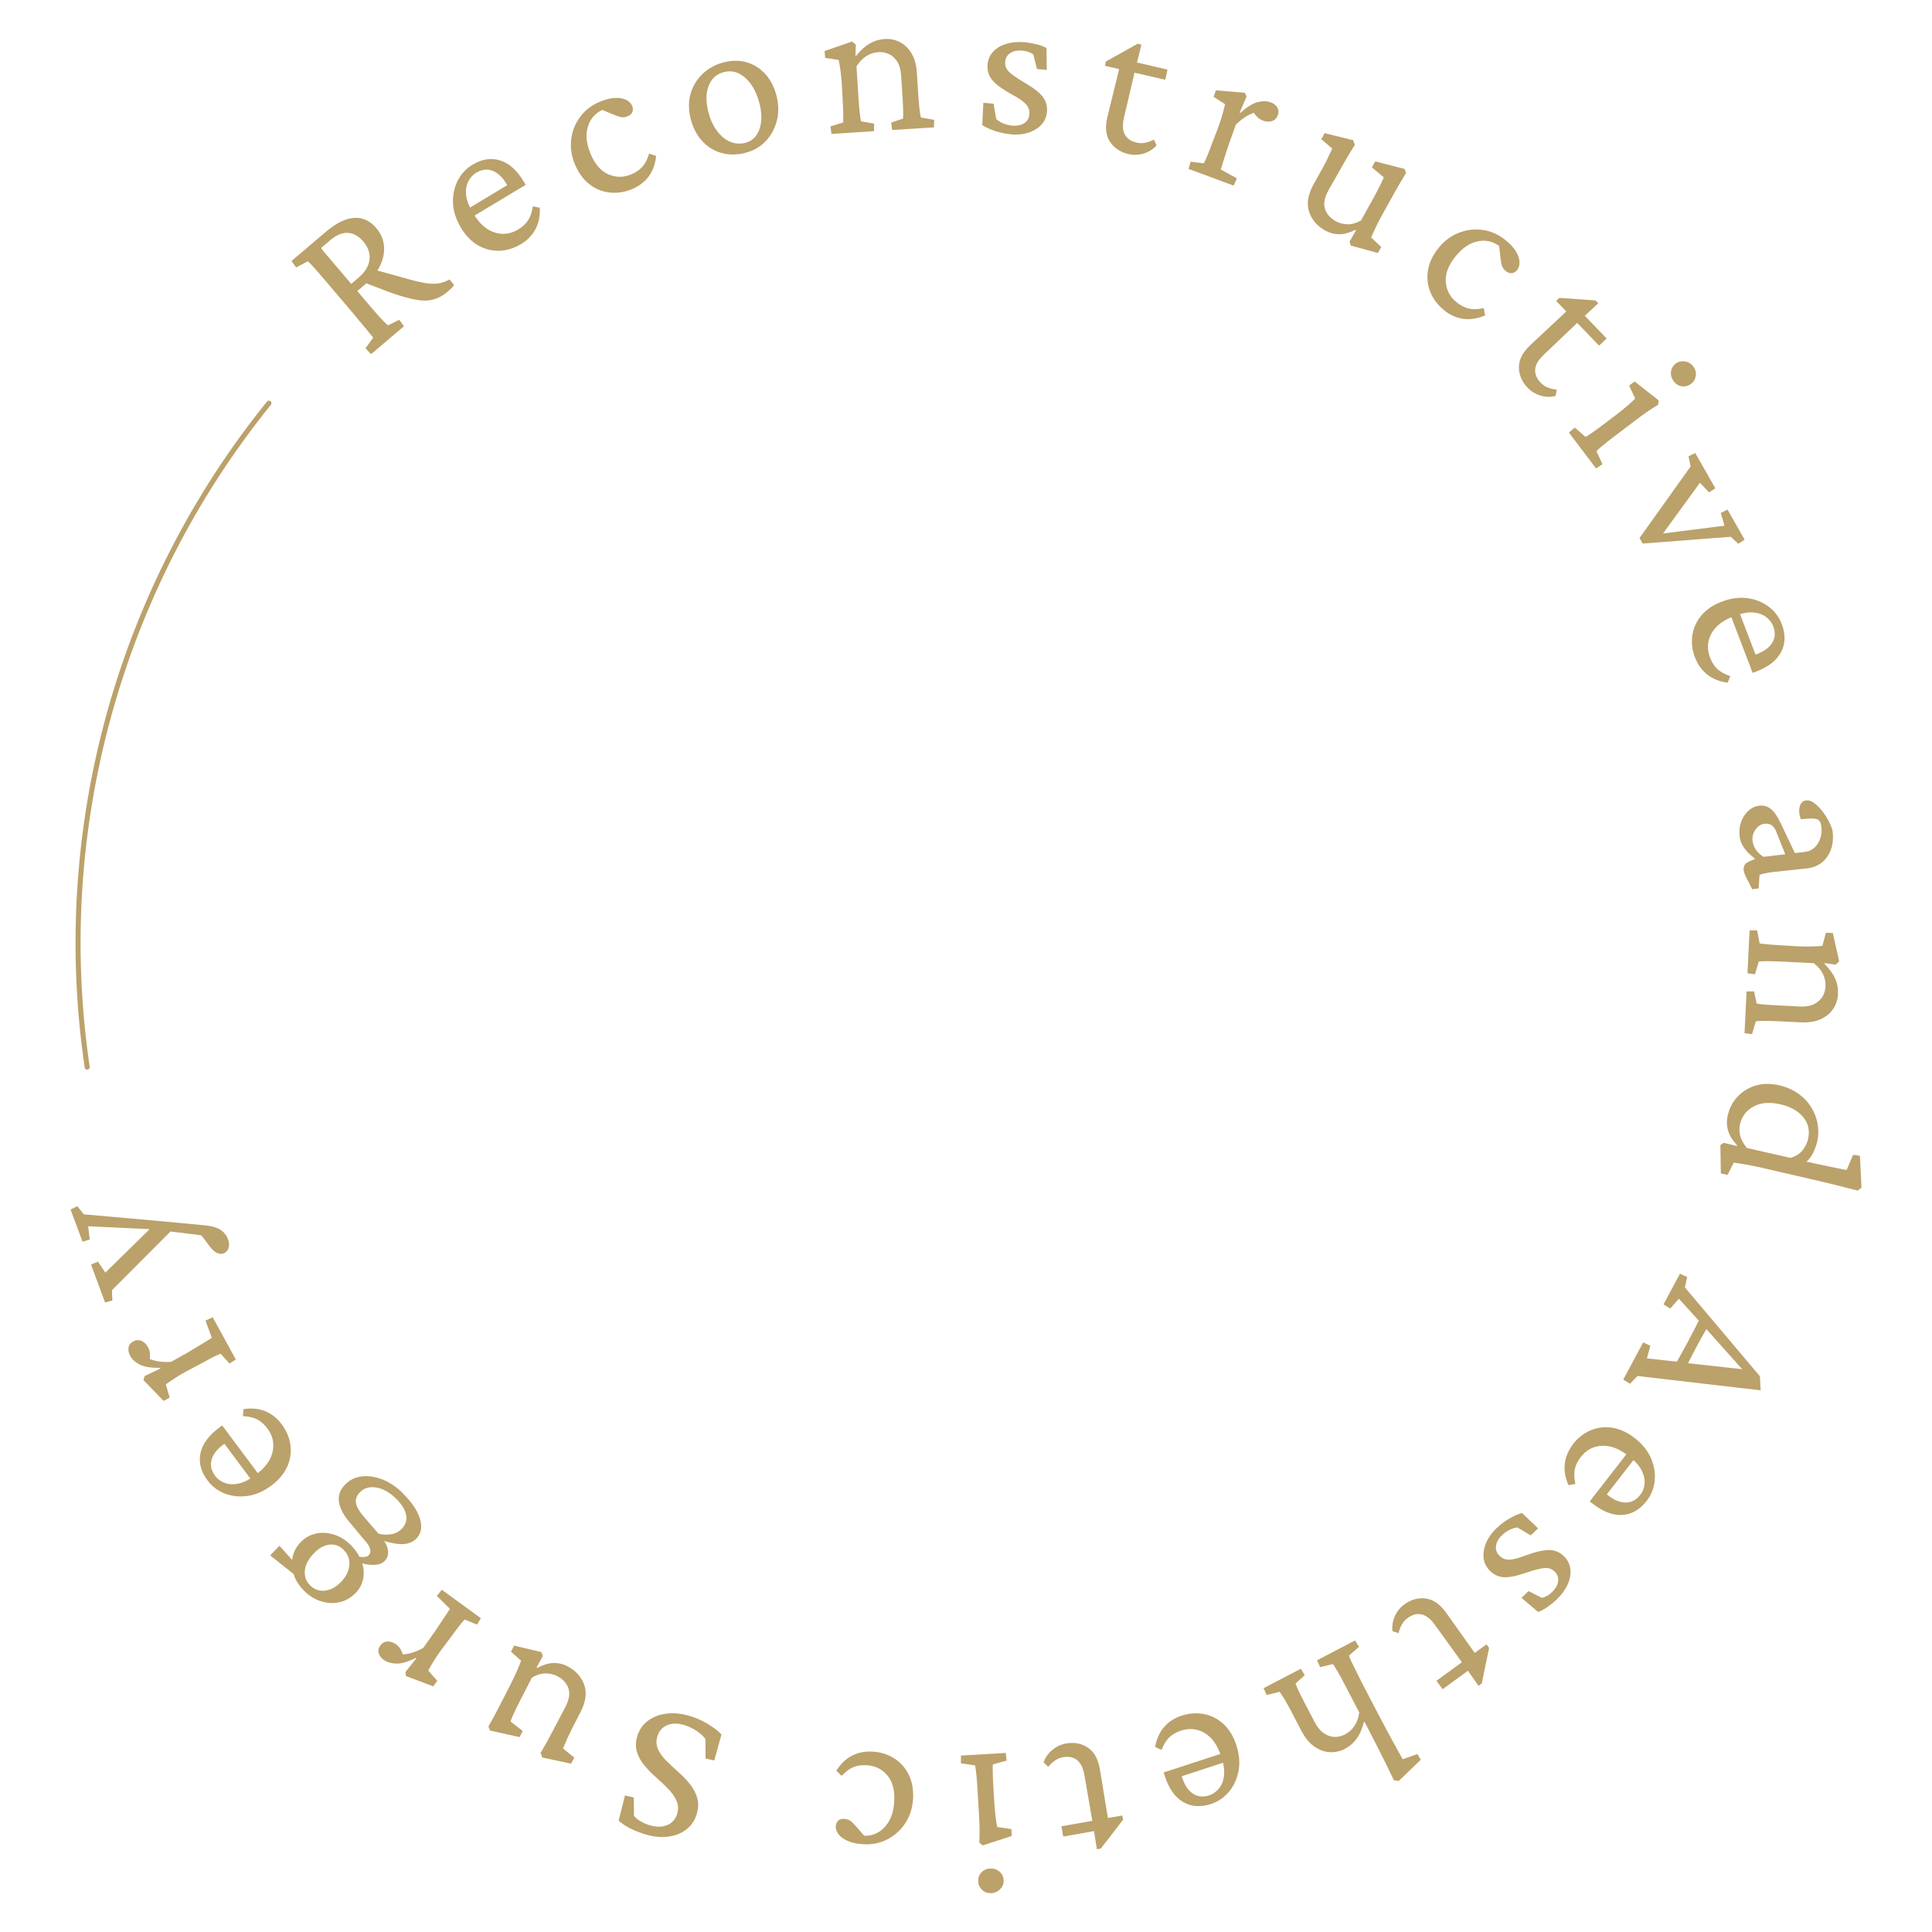 <?xml version="1.0" encoding="UTF-8"?>
<svg id="Ebene_1" xmlns="http://www.w3.org/2000/svg" version="1.1" viewBox="0 0 380 380">
  <!-- Generator: Adobe Illustrator 29.5.0, SVG Export Plug-In . SVG Version: 2.1.0 Build 137)  -->
  <defs>
    <style>
      .st0 {
        fill: #bba16a;
      }
    </style>
  </defs>
  <g>
    <path class="st0" d="M72.96,69.64l-1.07-1.14,1.51-2.09c-.12-.15-.31-.37-.55-.69-.25-.31-.55-.67-.9-1.09-.35-.42-.73-.87-1.14-1.37-.4-.5-.81-.99-1.22-1.47l-4.99-5.88c-.81-.96-1.5-1.76-2.07-2.41-.57-.65-1.02-1.15-1.35-1.49-.33-.35-.54-.55-.63-.62l-2.31,1.21-.91-1.27,6.85-5.81c1.96-1.66,3.78-2.55,5.46-2.67,1.68-.11,3.15.57,4.4,2.05.87,1.02,1.36,2.17,1.48,3.45.12,1.28-.13,2.58-.76,3.9-.62,1.32-1.58,2.52-2.87,3.62l-2,1.7-1.19-1.41,1.78-1.51c1.29-1.1,2.02-2.27,2.19-3.53.17-1.26-.23-2.46-1.2-3.6-.94-1.1-1.96-1.68-3.07-1.72-1.11-.04-2.25.43-3.42,1.42l-1.81,1.54c.01.06.07.16.17.29.1.13.27.35.52.64.25.29.61.72,1.09,1.28s1.11,1.31,1.91,2.25l5.39,6.35c.76.9,1.4,1.64,1.93,2.24.52.6.96,1.06,1.3,1.4.34.34.61.6.81.79l2.24-1.1.92,1.27-6.44,5.47ZM88.05,57.37c-.92.78-1.88,1.3-2.88,1.55-1,.26-2.18.26-3.52,0-1.35-.25-2.99-.72-4.93-1.41l-5.42-2.07,1.89-2.52,7.6,2.11c1.31.36,2.42.6,3.32.71.9.11,1.69.1,2.36-.04.67-.14,1.32-.39,1.95-.74l.9,1.12c-.17.22-.37.44-.59.66-.22.22-.45.43-.68.63Z"/>
    <path class="st0" d="M102.47,48.01c-1.36.82-2.77,1.25-4.24,1.31-1.47.05-2.86-.3-4.18-1.05-1.32-.75-2.44-1.91-3.37-3.45-1-1.66-1.53-3.31-1.58-4.94-.05-1.63.27-3.11.97-4.44s1.69-2.36,2.97-3.1c1.84-1.08,3.63-1.33,5.38-.77,1.74.56,3.28,1.95,4.6,4.15l.38.63-10.79,6.49-.93-1.55,8.47-5.1-.11.69-.44-.74c-.8-1.34-1.73-2.19-2.77-2.57-1.04-.38-2.1-.24-3.18.41-.66.4-1.17.97-1.55,1.72s-.52,1.64-.42,2.65c.1,1.01.51,2.11,1.22,3.31l.25.42c1.16,1.92,2.53,3.14,4.13,3.64,1.6.51,3.15.31,4.65-.59.84-.51,1.49-1.11,1.95-1.82.45-.7.76-1.61.92-2.73l1.37.28c.08,1.61-.21,3.02-.86,4.23-.65,1.2-1.59,2.18-2.83,2.93Z"/>
    <path class="st0" d="M124.24,37.22c-1.42.59-2.85.8-4.3.65-1.45-.15-2.79-.69-4-1.63-1.22-.93-2.17-2.25-2.87-3.94-.68-1.64-.92-3.27-.72-4.9.2-1.62.78-3.09,1.75-4.41s2.27-2.31,3.91-2.99c1.11-.46,2.1-.71,2.98-.74.87-.04,1.6.09,2.18.39s.97.69,1.18,1.2c.17.4.18.79.04,1.16-.14.37-.44.65-.9.84-.43.18-.81.25-1.16.21-.34-.04-.83-.19-1.48-.45l-2.73-1.13,1.52-.19c-1.1.19-2.04.69-2.8,1.49-.76.8-1.23,1.84-1.42,3.12-.18,1.27.06,2.72.73,4.34.84,2.02,1.99,3.36,3.46,4.03,1.47.66,2.98.67,4.52.04.96-.4,1.71-.92,2.26-1.56s.98-1.48,1.28-2.53l1.38.45c-.16,1.61-.66,2.96-1.47,4.05-.82,1.09-1.94,1.93-3.35,2.52Z"/>
    <path class="st0" d="M146.57,30.08c-1.73.42-3.33.41-4.79-.03-1.47-.43-2.72-1.24-3.76-2.41-1.04-1.17-1.77-2.62-2.19-4.35-.44-1.81-.42-3.47.04-4.99.46-1.52,1.28-2.81,2.44-3.88,1.16-1.07,2.54-1.79,4.14-2.18,1.65-.4,3.17-.38,4.57.06,1.4.44,2.6,1.23,3.61,2.38,1.01,1.15,1.72,2.6,2.15,4.36.4,1.68.4,3.29-.02,4.83-.42,1.55-1.16,2.87-2.23,3.97-1.07,1.1-2.39,1.84-3.96,2.22ZM146.52,28.11c.9-.22,1.62-.68,2.16-1.38.53-.7.87-1.59,1.01-2.65.14-1.06.06-2.21-.24-3.46-.55-2.29-1.47-4.03-2.76-5.22-1.29-1.19-2.7-1.61-4.24-1.24-1.44.35-2.44,1.21-3.02,2.6-.58,1.39-.63,3.08-.15,5.08.36,1.49.91,2.75,1.65,3.78.74,1.03,1.6,1.77,2.58,2.21.98.44,1.99.53,3.02.28Z"/>
    <path class="st0" d="M163.53,26.33l-.18-1.47,2.5-.78c.01-.19.02-.45.01-.78,0-.33-.02-.78-.02-1.35s-.04-1.33-.1-2.25l-.16-3.15c-.06-.9-.15-1.8-.27-2.69s-.25-1.59-.36-2.07l-2.66-.41-.09-1.35,5.39-1.86.74.61-.07,2.18.12.03c.89-1.1,1.78-1.91,2.68-2.43.9-.52,1.89-.82,2.98-.89,1.01-.06,1.97.13,2.89.58.92.45,1.69,1.18,2.32,2.19.63,1.02.99,2.31,1.09,3.9l.29,4.54c.06.98.14,1.87.23,2.66.09.79.19,1.32.29,1.58l2.58.45-.03,1.48-8.23.52-.18-1.47,2.33-.77c.01-.22.02-.49.03-.82,0-.33,0-.75-.02-1.27-.02-.52-.05-1.15-.1-1.88l-.28-4.42c-.08-1.23-.35-2.19-.82-2.89-.47-.7-1.03-1.18-1.67-1.45-.65-.27-1.3-.39-1.95-.35-.9.06-1.72.33-2.46.81-.74.49-1.36,1.16-1.89,2.01l.39,6.14c.08,1.28.17,2.31.26,3.07.09.76.17,1.29.25,1.59l2.58.45-.03,1.48-8.39.54Z"/>
    <path class="st0" d="M198.67,26.39c-1.01-.09-2-.31-2.99-.63-.99-.33-1.81-.71-2.48-1.16l.21-4.39,2,.19.54,3.02c.84.74,1.89,1.17,3.17,1.29.9.08,1.66-.07,2.29-.46.63-.39.98-.97,1.05-1.73.07-.74-.13-1.39-.6-1.95-.47-.57-1.42-1.23-2.86-2-1.85-1.03-3.14-1.97-3.85-2.84-.71-.86-1.01-1.9-.9-3.09.09-.98.47-1.82,1.12-2.51.66-.69,1.52-1.2,2.6-1.52,1.07-.32,2.29-.42,3.65-.29.76.07,1.53.21,2.31.4.78.2,1.41.44,1.91.74l.04,4.29-1.92-.18-.72-2.87c-.26-.19-.57-.35-.94-.48-.37-.13-.78-.22-1.21-.26-.95-.09-1.74.06-2.35.46-.61.4-.96.95-1.02,1.65-.08.82.17,1.51.75,2.07.58.56,1.62,1.29,3.13,2.17,1.72.99,2.89,1.91,3.53,2.77.63.86.9,1.84.79,2.96-.14,1.47-.89,2.61-2.26,3.43s-3.03,1.13-4.99.95Z"/>
    <path class="st0" d="M227.46,28.63c-.71.76-1.56,1.29-2.55,1.58-.99.29-1.97.32-2.93.1-1.6-.37-2.81-1.17-3.64-2.4-.83-1.23-1.01-2.83-.55-4.8l2.33-9.52-2.8-.65.19-.84,6.24-3.49.76.17-1.14,4.58-2.31,9.82c-.32,1.39-.26,2.48.19,3.29.45.8,1.21,1.33,2.31,1.58.61.14,1.21.15,1.79.01s1.12-.34,1.63-.61l.49,1.17ZM221.71,13.96l.46-2,7.47,1.73-.46,2-7.47-1.73Z"/>
    <path class="st0" d="M233.77,33.24l.4-1.43,2.6.31c.07-.12.18-.33.33-.64.14-.31.33-.75.56-1.33.23-.57.49-1.27.79-2.09l1.15-2.99c.31-.85.59-1.7.84-2.56.24-.86.41-1.53.51-2.02l-2.26-1.45.47-1.27,5.68.48.34.74-1.35,3.17.1.08c1.32-1.2,2.47-1.92,3.44-2.16.98-.24,1.82-.22,2.54.04.59.22,1.03.55,1.31,1.01.28.45.32.96.11,1.53-.22.59-.6.97-1.15,1.15-.55.18-1.14.15-1.78-.09-.46-.17-.87-.44-1.21-.8-.35-.36-.65-.79-.9-1.29l.61.49c-.58.14-1.19.41-1.83.81-.65.4-1.31.93-1.99,1.58l-1.29,3.59c-.21.65-.43,1.32-.66,2.01-.23.69-.43,1.33-.62,1.91-.19.59-.32,1.03-.4,1.32l3.16,1.74-.62,1.43-8.89-3.29Z"/>
    <path class="st0" d="M269.73,46.75l1.94,1.83-.66,1.18-5.3-1.45-.28-.77,1.29-2.24-.09-.1c-1.24.59-2.33.89-3.28.87-.95-.01-1.84-.25-2.68-.71-1.6-.89-2.66-2.13-3.19-3.72-.52-1.59-.23-3.38.87-5.36l1.72-3.08c.36-.65.7-1.3,1.02-1.97.32-.67.64-1.33.95-2l-2.16-1.86.66-1.18,5.61,1.39.33.93c-.46.71-.94,1.48-1.42,2.31-.49.82-.99,1.69-1.49,2.6l-2.23,3.92c-.83,1.48-1.07,2.73-.73,3.75.34,1.02,1.05,1.83,2.12,2.43.65.36,1.4.56,2.25.59.85.04,1.76-.21,2.71-.74l2.31-4.16c.29-.53.58-1.05.85-1.57.27-.52.53-1.02.76-1.5.23-.48.42-.9.56-1.26l-2.34-1.96.66-1.18,5.79,1.49.26.8c-.4.66-.74,1.24-1.04,1.74-.3.51-.59,1.02-.88,1.53-.29.51-.62,1.11-.99,1.77l-1.42,2.54c-.73,1.31-1.29,2.39-1.68,3.22-.39.83-.67,1.47-.85,1.9Z"/>
    <path class="st0" d="M284.04,61c-1.2-.95-2.09-2.1-2.66-3.44s-.75-2.77-.53-4.29c.22-1.52.9-2.99,2.04-4.43,1.1-1.39,2.41-2.4,3.93-3.01,1.51-.61,3.08-.82,4.7-.62,1.62.2,3.12.85,4.52,1.96.94.75,1.64,1.49,2.1,2.24.46.75.7,1.44.72,2.09.03.65-.13,1.19-.47,1.62-.27.34-.6.54-1,.6s-.78-.07-1.17-.38c-.37-.29-.61-.59-.75-.91-.13-.32-.24-.82-.32-1.51l-.34-2.94.9,1.24c-.71-.87-1.59-1.44-2.67-1.72-1.07-.27-2.21-.18-3.41.28s-2.35,1.38-3.43,2.75c-1.36,1.72-1.97,3.38-1.83,4.99.14,1.61.86,2.93,2.17,3.97.81.64,1.63,1.05,2.46,1.22.83.17,1.77.13,2.83-.11l.28,1.43c-1.48.64-2.9.87-4.26.69-1.36-.18-2.63-.75-3.83-1.7Z"/>
    <path class="st0" d="M305.99,77.88c-1.01.25-2.01.22-3-.08s-1.83-.81-2.51-1.52c-1.14-1.18-1.71-2.52-1.73-4-.02-1.48.7-2.92,2.16-4.32l7.16-6.7-1.99-2.07.62-.6,7.12.5.54.56-3.46,3.21-7.31,6.96c-1.03.98-1.57,1.94-1.64,2.85-.07.92.29,1.78,1.06,2.59.44.45.93.78,1.49.99.56.21,1.12.33,1.7.38l-.23,1.24ZM309.21,62.46l1.48-1.42,5.31,5.53-1.48,1.42-5.31-5.53Z"/>
    <path class="st0" d="M308.58,85.08l1.16-.98,2.12,1.84c.1-.04.27-.14.5-.3.23-.15.59-.4,1.08-.74.5-.34,1.17-.83,2.02-1.48l2.16-1.63c.91-.69,1.73-1.34,2.43-1.95.71-.6,1.23-1.09,1.58-1.45l-1.2-2.54,1.08-.82,4.73,3.72-.09.84c-.72.45-1.43.9-2.11,1.36-.68.46-1.45,1.02-2.32,1.69l-4.12,3.12c-1,.76-1.82,1.4-2.45,1.93s-1.01.88-1.16,1.06l1.2,2.54-1.26.85-5.35-7.06ZM329.2,75.01c-.43-.57-.61-1.19-.54-1.86s.38-1.22.93-1.63c.52-.4,1.12-.54,1.8-.44.68.1,1.23.44,1.66,1,.43.57.59,1.18.49,1.84-.1.66-.41,1.19-.93,1.58-.54.41-1.14.57-1.79.48-.65-.09-1.19-.42-1.62-.98Z"/>
    <path class="st0" d="M322.47,105.82l10.06-14.08-.42-1.98,1.32-.66,3.96,6.95-1.24.8-1.79-1.9-8.05,11.06-.56-.91,13.43-1.7-.72-2.51,1.32-.66,3.37,5.92-1.24.8-1.49-1.37-17.32,1.33-.61-1.07Z"/>
    <path class="st0" d="M333.4,129.39c-.57-1.48-.75-2.95-.54-4.4s.8-2.76,1.77-3.93c.97-1.16,2.31-2.07,3.99-2.71,1.81-.69,3.53-.92,5.14-.69s3.01.81,4.2,1.73c1.19.92,2.03,2.08,2.53,3.47.74,2,.67,3.81-.19,5.43-.86,1.62-2.49,2.88-4.89,3.8l-.69.26-4.49-11.76,1.69-.64,3.53,9.23-.66-.23.8-.31c1.46-.56,2.46-1.31,3.02-2.27s.61-2.03.16-3.2c-.27-.72-.75-1.32-1.42-1.83-.68-.5-1.52-.8-2.53-.88-1.01-.08-2.17.13-3.47.62l-.46.18c-2.09.8-3.53,1.94-4.31,3.42-.78,1.48-.86,3.04-.23,4.68.35.92.83,1.66,1.45,2.24.61.57,1.45,1.03,2.53,1.38l-.52,1.29c-1.6-.21-2.94-.74-4.01-1.59-1.07-.85-1.87-1.95-2.38-3.3Z"/>
    <path class="st0" d="M342.17,164.59c-.13-1.09-.03-2.08.3-2.97.33-.89.81-1.62,1.43-2.17.62-.56,1.3-.88,2.03-.97.9-.11,1.68.1,2.34.61s1.31,1.43,1.94,2.76l2.82,5.94,2.08-.25c.68-.08,1.27-.36,1.78-.83.51-.47.88-1.07,1.13-1.79.25-.72.32-1.5.22-2.34-.08-.68-.28-1.12-.59-1.33s-.9-.29-1.74-.25l-1.72.12c-.33-.95-.4-1.78-.2-2.5.2-.71.63-1.11,1.28-1.19.46-.06.95.09,1.46.45.51.35,1.01.83,1.51,1.43.5.6.94,1.26,1.33,1.97.39.71.68,1.43.88,2.15.24,1.98-.09,3.65-.99,4.99-.9,1.35-2.22,2.14-3.95,2.37l-6.85.74c-.49.06-.98.14-1.48.24s-.86.21-1.1.32l-.18,2.66-1.26.15-.97-1.91c-.21-.36-.37-.7-.49-1.02-.12-.32-.19-.58-.22-.8-.1-.84.31-1.44,1.23-1.8l1.54-.64.07.61c-1.11-.78-1.97-1.55-2.57-2.32-.6-.77-.95-1.59-1.06-2.46ZM344.71,165.4c.08.62.29,1.2.64,1.72s.86.99,1.51,1.41l4.28-.51-1.77-4.42c-.24-.63-.55-1.07-.94-1.31-.39-.24-.85-.33-1.4-.27-.68.08-1.26.46-1.74,1.14-.48.68-.68,1.42-.58,2.24Z"/>
    <path class="st0" d="M344.13,183h1.48s.49,2.56.49,2.56c.19.04.45.07.78.1.33.03.78.07,1.35.13.57.05,1.32.1,2.25.15l3.15.19c.9.04,1.8.05,2.71.03.9-.02,1.6-.07,2.1-.12l.7-2.59,1.35.07,1.25,5.56-.69.66-2.16-.31-.05.12c.99,1.01,1.7,1.98,2.12,2.94.42.95.6,1.97.55,3.07-.05,1.01-.35,1.95-.9,2.81-.55.86-1.36,1.55-2.44,2.06-1.08.51-2.41.72-4,.65l-4.55-.22c-.98-.05-1.87-.07-2.67-.07-.79,0-1.33.04-1.61.11l-.74,2.51-1.47-.19.4-8.23h1.48s.5,2.4.5,2.4c.22.04.49.08.82.12.33.04.75.08,1.27.12.52.04,1.15.08,1.88.11l4.42.22c1.23.06,2.22-.1,2.96-.49.74-.39,1.29-.89,1.63-1.5.34-.61.53-1.25.57-1.9.04-.9-.13-1.75-.53-2.53-.4-.79-1-1.49-1.79-2.1l-6.14-.3c-1.28-.06-2.31-.09-3.08-.09-.77,0-1.3.03-1.6.07l-.74,2.51-1.47-.2.41-8.4Z"/>
    <path class="st0" d="M338.36,225.25l.66-.48,2.59.63.07-.11c-.94-1.03-1.55-2.02-1.81-2.98-.26-.96-.28-1.9-.07-2.83.35-1.52,1.01-2.8,2.01-3.83.99-1.04,2.19-1.75,3.58-2.15s2.9-.41,4.53-.04c1.41.32,2.65.86,3.72,1.6,1.06.75,1.92,1.64,2.57,2.67.65,1.03,1.08,2.13,1.29,3.3.21,1.17.19,2.33-.07,3.47-.16.72-.43,1.45-.79,2.2s-.81,1.34-1.33,1.78c.48.11,1.11.24,1.88.41.78.16,1.59.33,2.43.51.84.18,1.59.33,2.25.47.66.13,1.11.22,1.35.24l1.27-2.99,1.34.22.3,6.25-.72.59c-1.64-.43-3.23-.83-4.77-1.21-1.54-.38-3.15-.76-4.83-1.14l-9.19-2.13c-1.36-.31-2.53-.54-3.52-.7-.99-.16-1.69-.26-2.09-.33l-1.22,2.42-1.32-.3-.09-5.53ZM342.25,221.08c-.17.75-.17,1.5.01,2.25.18.76.62,1.58,1.31,2.46l8.6,1.95c1.02-.3,1.81-.8,2.36-1.48.55-.69.91-1.42,1.09-2.19.38-1.68.06-3.13-.96-4.36-1.03-1.23-2.52-2.07-4.5-2.51-2.13-.49-3.9-.33-5.3.46-1.4.79-2.27,1.93-2.61,3.42Z"/>
    <path class="st0" d="M330.43,250.52l1.41.66-.44,2.04,14.75,17.47.14,2.77-24.22-2.82-1.47,1.54-1.32-.84,3.91-7.31,1.41.66-.67,2.48,6.49.73,1.33.2,11.95,1.32.03,1.08-8.29-9.28-.87-.98-4.36-4.8-1.69,1.93-1.33-.81,3.25-6.08ZM334.42,259.16l1.92,1.03c-.27.44-.63,1.06-1.08,1.84-.45.78-.98,1.75-1.6,2.91-.61,1.13-1.11,2.11-1.52,2.93-.41.82-.72,1.45-.92,1.9l-1.92-1.03c.46-.81.92-1.61,1.36-2.41.44-.8.87-1.58,1.27-2.32.39-.72.78-1.48,1.19-2.27s.84-1.65,1.31-2.58Z"/>
    <path class="st0" d="M309.35,284.08c.97-1.25,2.13-2.17,3.48-2.74,1.35-.58,2.78-.75,4.28-.52s2.96.9,4.39,2.01c1.53,1.19,2.62,2.54,3.25,4.04.63,1.5.87,2.99.69,4.49-.17,1.49-.73,2.81-1.65,3.96-1.33,1.67-2.91,2.55-4.74,2.65-1.83.1-3.76-.64-5.79-2.21l-.58-.45,7.73-9.94,1.42,1.11-6.07,7.8-.14-.68.68.53c1.23.96,2.4,1.42,3.51,1.4s2.05-.53,2.82-1.52c.47-.6.75-1.33.83-2.16.08-.84-.11-1.71-.56-2.62-.45-.91-1.23-1.79-2.33-2.65l-.39-.3c-1.77-1.38-3.49-2.01-5.16-1.91-1.67.1-3.05.84-4.12,2.23-.6.78-.99,1.58-1.16,2.4-.17.82-.13,1.78.13,2.88l-1.37.23c-.65-1.48-.89-2.89-.72-4.25.17-1.36.7-2.61,1.59-3.75Z"/>
    <path class="st0" d="M294.4,300.54c.73-.7,1.54-1.31,2.44-1.84.89-.53,1.73-.9,2.51-1.12l3.18,3.03-1.45,1.39-2.63-1.57c-1.11.15-2.12.67-3.05,1.55-.65.62-1.04,1.3-1.15,2.03-.11.73.09,1.38.62,1.93.51.53,1.13.81,1.87.83.73.02,1.86-.27,3.38-.85,1.99-.73,3.54-1.08,4.67-1.05,1.12.03,2.1.47,2.93,1.34.68.71,1.07,1.54,1.16,2.49.09.95-.09,1.94-.55,2.96-.46,1.02-1.18,2.01-2.17,2.95-.55.53-1.16,1.02-1.82,1.48-.66.46-1.26.78-1.81.96l-3.27-2.77,1.39-1.33,2.64,1.34c.31-.07.64-.2.98-.4.34-.19.67-.44.99-.75.69-.66,1.09-1.35,1.19-2.08.1-.72-.09-1.34-.58-1.86-.57-.59-1.25-.86-2.06-.79-.8.07-2.03.38-3.69.94-1.87.65-3.34.94-4.4.86-1.06-.08-1.98-.53-2.75-1.34-1.02-1.07-1.39-2.39-1.11-3.96.28-1.57,1.13-3.04,2.55-4.39Z"/>
    <path class="st0" d="M273.88,320.82c-.11-1.04.05-2.02.48-2.96s1.04-1.7,1.84-2.28c1.33-.97,2.72-1.36,4.19-1.18s2.8,1.09,3.99,2.72l5.68,7.99,2.32-1.69.51.7-1.45,7-.63.46-2.71-3.86-5.91-8.18c-.84-1.15-1.71-1.82-2.61-2.01-.9-.19-1.8.04-2.71.71-.51.37-.9.82-1.18,1.34-.28.52-.48,1.07-.61,1.64l-1.2-.39ZM288.73,326.07l1.21,1.66-6.2,4.52-1.21-1.66,6.2-4.52Z"/>
    <path class="st0" d="M266.53,322.65l.76,1.27-1.97,1.72c.09.29.27.71.54,1.27.27.55.64,1.29,1.09,2.23.46.93,1.03,2.07,1.73,3.4l2.37,4.54c.43.82.9,1.71,1.4,2.65.5.94.99,1.85,1.47,2.73.47.88.9,1.64,1.27,2.3.37.65.61,1.08.71,1.27l2.88-1.04.68,1.13-4.35,4.17-.96-.15c-.37-.76-.74-1.53-1.1-2.29s-.77-1.58-1.22-2.46-.94-1.86-1.49-2.95c-.55-1.09-1.2-2.34-1.95-3.77l-.13.02c-.34,1.35-.82,2.45-1.43,3.29-.61.84-1.4,1.52-2.37,2.02-.9.47-1.86.68-2.89.63-1.03-.05-2.03-.41-3.02-1.08-.98-.67-1.86-1.74-2.62-3.19l-2.05-3.93c-.46-.87-.89-1.64-1.3-2.31-.41-.67-.71-1.12-.9-1.36l-2.54.63-.61-1.35,7.31-3.81.79,1.25-1.82,1.65c.08.21.18.46.31.77.13.3.31.69.53,1.16.23.47.51,1.03.85,1.68l2.05,3.93c.54,1.04,1.16,1.79,1.84,2.25.69.46,1.39.7,2.1.71.72.01,1.39-.15,2.02-.47.8-.42,1.44-1,1.92-1.74.48-.74.78-1.61.91-2.6l-2.84-5.46c-.58-1.12-1.08-2.03-1.5-2.74-.42-.71-.7-1.15-.85-1.32l-2.5.61-.61-1.35,7.46-3.89Z"/>
    <path class="st0" d="M232.4,337.46c1.51-.49,2.98-.6,4.42-.32s2.72.93,3.83,1.96,1.95,2.41,2.51,4.12c.6,1.85.75,3.57.43,5.17-.31,1.6-.96,2.97-1.94,4.11-.98,1.14-2.18,1.92-3.59,2.36-2.04.63-3.84.48-5.41-.46-1.57-.94-2.76-2.63-3.55-5.08l-.23-.7,11.97-3.91.56,1.72-9.4,3.07.26-.65.27.82c.48,1.48,1.19,2.52,2.12,3.13.93.6,1.99.71,3.19.32.73-.24,1.36-.68,1.9-1.33.54-.65.87-1.48,1-2.48s-.02-2.17-.45-3.5l-.15-.47c-.7-2.13-1.76-3.62-3.21-4.48-1.44-.85-3-1.01-4.66-.46-.94.3-1.7.75-2.3,1.33-.6.58-1.1,1.4-1.51,2.45l-1.27-.58c.29-1.59.88-2.9,1.78-3.93s2.04-1.77,3.42-2.21Z"/>
    <path class="st0" d="M205.27,346.62c.35-.98.93-1.8,1.73-2.45.8-.65,1.68-1.07,2.65-1.24,1.62-.29,3.04-.03,4.28.78,1.24.81,2.04,2.21,2.39,4.2l1.59,9.67,2.83-.5.15.85-4.37,5.65-.77.14-.74-4.66-1.72-9.94c-.25-1.4-.74-2.38-1.46-2.95-.73-.57-1.64-.75-2.74-.55-.62.11-1.17.34-1.65.69-.48.35-.9.75-1.27,1.2l-.91-.88ZM216.31,357.87l.36,2.02-7.55,1.34-.36-2.02,7.55-1.34Z"/>
    <path class="st0" d="M197.82,344.78l.17,1.51-2.71.74c-.02.11-.03.3-.03.58,0,.27,0,.71.02,1.31,0,.6.04,1.44.11,2.5l.16,2.7c.07,1.15.16,2.18.27,3.11s.22,1.63.33,2.12l2.78.41.08,1.35-5.72,1.86-.65-.54c.03-.85.04-1.69.04-2.51,0-.82-.04-1.78-.11-2.87l-.3-5.16c-.07-1.26-.16-2.29-.25-3.11-.09-.82-.17-1.33-.23-1.55l-2.78-.41v-1.52s8.84-.52,8.84-.52ZM194.72,367.52c.71-.04,1.32.15,1.84.59.52.43.8.99.84,1.68.04.66-.17,1.24-.64,1.74-.46.51-1.05.78-1.76.82s-1.31-.16-1.8-.61c-.49-.45-.76-1-.8-1.66-.04-.68.16-1.27.59-1.76.44-.49,1.01-.76,1.72-.8Z"/>
    <path class="st0" d="M171.75,344.53c1.53.1,2.91.55,4.14,1.33,1.24.78,2.19,1.86,2.86,3.24.67,1.38.95,2.98.83,4.8-.12,1.77-.63,3.34-1.53,4.71-.9,1.36-2.08,2.42-3.52,3.17-1.45.75-3.06,1.07-4.83.95-1.2-.08-2.2-.3-3-.66-.8-.36-1.39-.79-1.78-1.31-.39-.52-.57-1.05-.53-1.6.03-.44.19-.79.48-1.06s.68-.39,1.17-.35c.46.03.84.14,1.13.32.29.18.66.54,1.12,1.06l1.95,2.23-1.45-.51c1.08.32,2.13.29,3.17-.09,1.04-.38,1.92-1.1,2.65-2.16.73-1.06,1.15-2.46,1.27-4.21.15-2.18-.29-3.9-1.32-5.15-1.03-1.25-2.37-1.93-4.03-2.04-1.04-.07-1.94.06-2.72.39-.78.33-1.53.9-2.27,1.7l-1.04-1.02c.86-1.37,1.9-2.36,3.12-2.97,1.22-.62,2.59-.87,4.12-.77Z"/>
    <path class="st0" d="M135.9,337.57c1.15.37,2.27.88,3.38,1.55,1.11.67,1.98,1.35,2.62,2.04l-1.41,5.1-1.73-.38v-3.83c-.48-.62-1.07-1.16-1.77-1.62-.7-.47-1.46-.83-2.3-1.1-1.28-.41-2.41-.42-3.39-.04-.98.38-1.64,1.1-1.98,2.17-.29.91-.26,1.76.09,2.55.35.79.89,1.55,1.62,2.28.73.73,1.51,1.47,2.35,2.21.84.74,1.6,1.53,2.28,2.36.68.83,1.17,1.75,1.47,2.75.3,1,.25,2.11-.14,3.33-.4,1.25-1.11,2.25-2.14,3-1.03.75-2.25,1.19-3.67,1.33-1.42.14-2.94-.05-4.55-.57-.68-.22-1.33-.46-1.94-.73-.62-.27-1.18-.56-1.68-.88-.5-.32-.94-.64-1.33-.96l1.24-4.98,1.73.38.05,3.63c.67.79,1.65,1.39,2.96,1.8,1.33.42,2.5.43,3.5.04,1-.4,1.67-1.12,2-2.16.3-.94.27-1.82-.09-2.63-.36-.82-.9-1.6-1.62-2.34-.72-.75-1.51-1.49-2.35-2.23-.84-.74-1.61-1.52-2.31-2.35-.7-.82-1.2-1.72-1.51-2.7-.31-.97-.27-2.05.1-3.22.4-1.25,1.12-2.25,2.16-2.99,1.04-.74,2.28-1.2,3.72-1.35,1.44-.16,2.98.03,4.62.55Z"/>
    <path class="st0" d="M102.5,326.64l-2-1.77.62-1.2,5.34,1.27.3.76-1.22,2.28.09.09c1.22-.63,2.3-.96,3.25-.98.95-.02,1.85.19,2.7.63,1.63.84,2.73,2.04,3.31,3.62.58,1.57.34,3.37-.7,5.38l-1.61,3.14c-.34.66-.66,1.32-.96,2-.3.67-.6,1.35-.89,2.04l2.22,1.79-.62,1.2-5.65-1.2-.36-.92c.44-.73.89-1.51,1.35-2.35.46-.84.93-1.72,1.41-2.64l2.1-3.99c.78-1.51.98-2.76.6-3.77-.37-1.01-1.11-1.79-2.2-2.36-.66-.34-1.41-.51-2.27-.52-.86,0-1.75.27-2.69.83l-2.18,4.23c-.28.53-.54,1.07-.8,1.59-.26.53-.49,1.04-.71,1.52-.22.49-.39.91-.52,1.28l2.4,1.88-.62,1.2-5.84-1.3-.28-.79c.38-.67.7-1.26.98-1.78.28-.52.56-1.04.83-1.56.27-.52.58-1.12.93-1.8l1.33-2.59c.69-1.34,1.21-2.43,1.57-3.27.36-.85.62-1.49.78-1.93Z"/>
    <path class="st0" d="M94.59,318.27l-.77,1.27-2.42-1c-.1.09-.26.27-.49.53-.22.26-.52.64-.89,1.12-.37.49-.82,1.09-1.33,1.79l-1.92,2.56c-.53.73-1.03,1.47-1.5,2.23-.47.76-.81,1.36-1.04,1.81l1.78,2.01-.8,1.09-5.34-2.01-.13-.8,2.16-2.69-.08-.11c-1.6.8-2.9,1.18-3.9,1.14-1-.04-1.82-.28-2.44-.73-.51-.37-.84-.81-.99-1.33-.15-.52-.05-1.02.31-1.5.37-.51.84-.77,1.42-.79.57-.02,1.14.17,1.69.57.4.29.71.66.95,1.1.24.44.41.94.51,1.49l-.45-.63c.59.03,1.25-.07,1.98-.28.73-.21,1.51-.54,2.34-.98l2.21-3.11c.38-.57.77-1.15,1.18-1.76.4-.6.78-1.16,1.12-1.67s.59-.9.74-1.16l-2.57-2.53.98-1.21,7.66,5.58Z"/>
    <path class="st0" d="M54.98,304.05l3.26,3.64v2.29s-5.1-4.06-5.1-4.06l1.83-1.88ZM68.85,303.76c1.04,1.01,1.78,2.1,2.23,3.27.45,1.16.57,2.3.37,3.4-.2,1.1-.7,2.07-1.5,2.89-.92.94-1.96,1.54-3.14,1.81-1.18.27-2.37.22-3.58-.15-1.21-.36-2.32-1.03-3.32-2s-1.7-2.04-2.1-3.19-.49-2.31-.27-3.45c.22-1.14.76-2.16,1.62-3.04.84-.86,1.83-1.41,2.97-1.66,1.14-.25,2.3-.19,3.5.18,1.19.36,2.27,1.01,3.23,1.95ZM67.55,304.79c-.8-.78-1.72-1.11-2.77-.98-1.04.13-2.04.68-3,1.66-1.09,1.12-1.69,2.25-1.82,3.42-.12,1.16.24,2.15,1.08,2.97.8.78,1.76,1.12,2.87,1,1.11-.12,2.16-.69,3.16-1.71.99-1.02,1.54-2.12,1.64-3.3.1-1.18-.29-2.2-1.17-3.06ZM79.17,293.66c1.8,1.76,2.94,3.45,3.43,5.06s.25,2.92-.71,3.9c-.65.67-1.52,1.02-2.6,1.08s-2.5-.2-4.24-.76l-.89-1.32c1.03.24,1.96.29,2.79.14.83-.14,1.52-.5,2.08-1.07.76-.78,1.04-1.69.84-2.74-.21-1.04-.87-2.11-1.98-3.2-1.25-1.22-2.54-1.95-3.87-2.17-1.33-.23-2.41.09-3.25.95-.65.67-.9,1.39-.74,2.17.15.78.75,1.76,1.79,2.92l2.88,3.33.33.55c.7.69,1.12,1.47,1.26,2.35.14.88-.06,1.59-.6,2.14-.52.53-1.28.8-2.28.81-1,.01-2.15-.23-3.43-.71l.19-.96c.62.11,1.12.15,1.5.11.38-.03.66-.15.85-.34.27-.27.37-.62.31-1.05-.06-.43-.29-.89-.68-1.38l-3.41-4.08c-1.22-1.45-1.91-2.8-2.08-4.04-.17-1.24.24-2.36,1.24-3.38.88-.9,1.96-1.42,3.26-1.58,1.29-.15,2.64.05,4.05.6,1.41.55,2.74,1.44,3.99,2.66Z"/>
    <path class="st0" d="M55.4,280.13c.95,1.27,1.52,2.63,1.72,4.09.2,1.46-.01,2.88-.63,4.26-.62,1.38-1.66,2.62-3.1,3.7-1.56,1.16-3.14,1.85-4.76,2.06-1.61.21-3.12.04-4.51-.52-1.39-.56-2.52-1.45-3.38-2.65-1.25-1.73-1.69-3.48-1.3-5.28.39-1.79,1.61-3.45,3.67-4.99l.59-.44,7.53,10.09-1.45,1.08-5.91-7.92.7.04-.69.51c-1.25.93-2.01,1.93-2.28,3.01-.27,1.07-.03,2.12.72,3.12.46.61,1.08,1.07,1.87,1.37.79.3,1.68.35,2.67.15,1-.2,2.05-.71,3.17-1.55l.39-.29c1.8-1.34,2.87-2.83,3.21-4.47.35-1.64,0-3.16-1.05-4.56-.59-.79-1.26-1.38-2-1.76-.75-.38-1.68-.6-2.81-.64l.14-1.39c1.6-.24,3.03-.09,4.29.43,1.26.53,2.33,1.37,3.19,2.53Z"/>
    <path class="st0" d="M46.39,267.38l-1.24.82-1.76-1.93c-.13.04-.36.13-.67.27-.31.14-.74.35-1.29.64-.55.28-1.2.63-1.97,1.06l-2.83,1.5c-.79.43-1.56.89-2.31,1.38-.75.49-1.32.88-1.71,1.19l.76,2.58-1.19.65-3.97-4.09.23-.78,3.1-1.51-.02-.13c-1.78.04-3.12-.17-4.02-.63-.89-.46-1.52-1.03-1.89-1.7-.3-.55-.41-1.09-.33-1.62.08-.53.39-.94.92-1.23.55-.3,1.09-.34,1.62-.12.53.23.96.64,1.29,1.24.24.43.37.9.39,1.4.02.5-.03,1.02-.17,1.57l-.14-.77c.52.27,1.16.47,1.91.59.75.12,1.6.15,2.54.11l3.33-1.87c.59-.35,1.19-.71,1.81-1.09.62-.37,1.2-.72,1.72-1.04.53-.32.92-.56,1.17-.73l-1.25-3.38,1.41-.68,4.55,8.31Z"/>
    <path class="st0" d="M13.88,237.88l1.34-.63,1.25,1.59,16.15,1.44,7.52.71c1.39.13,2.44.41,3.16.86.72.45,1.23,1.08,1.54,1.9.23.62.27,1.18.11,1.71-.16.52-.48.88-.96,1.06-.38.14-.8.12-1.25-.06-.45-.18-.89-.56-1.34-1.12l-2.4-3.18,2.58,1.05-9.81-1.21-.85-.17-13.58-.64.31,2.6-1.41.44-2.36-6.34ZM34.22,241.53l-12.21,12.24.09,2.02-1.43.4-2.77-7.46,1.36-.59,1.46,2.17,9.75-9.57,3.75.79Z"/>
  </g>
  <path class="st0" d="M17.15,210.39c-.24,0-.46-.18-.49-.43-6.89-46.55,6.18-94.29,35.86-130.98.17-.21.49-.25.7-.07.21.17.25.49.07.7C23.78,116.09,10.79,163.54,17.64,209.82c.04.27-.15.53-.42.57-.02,0-.05,0-.07,0Z"/>
</svg>